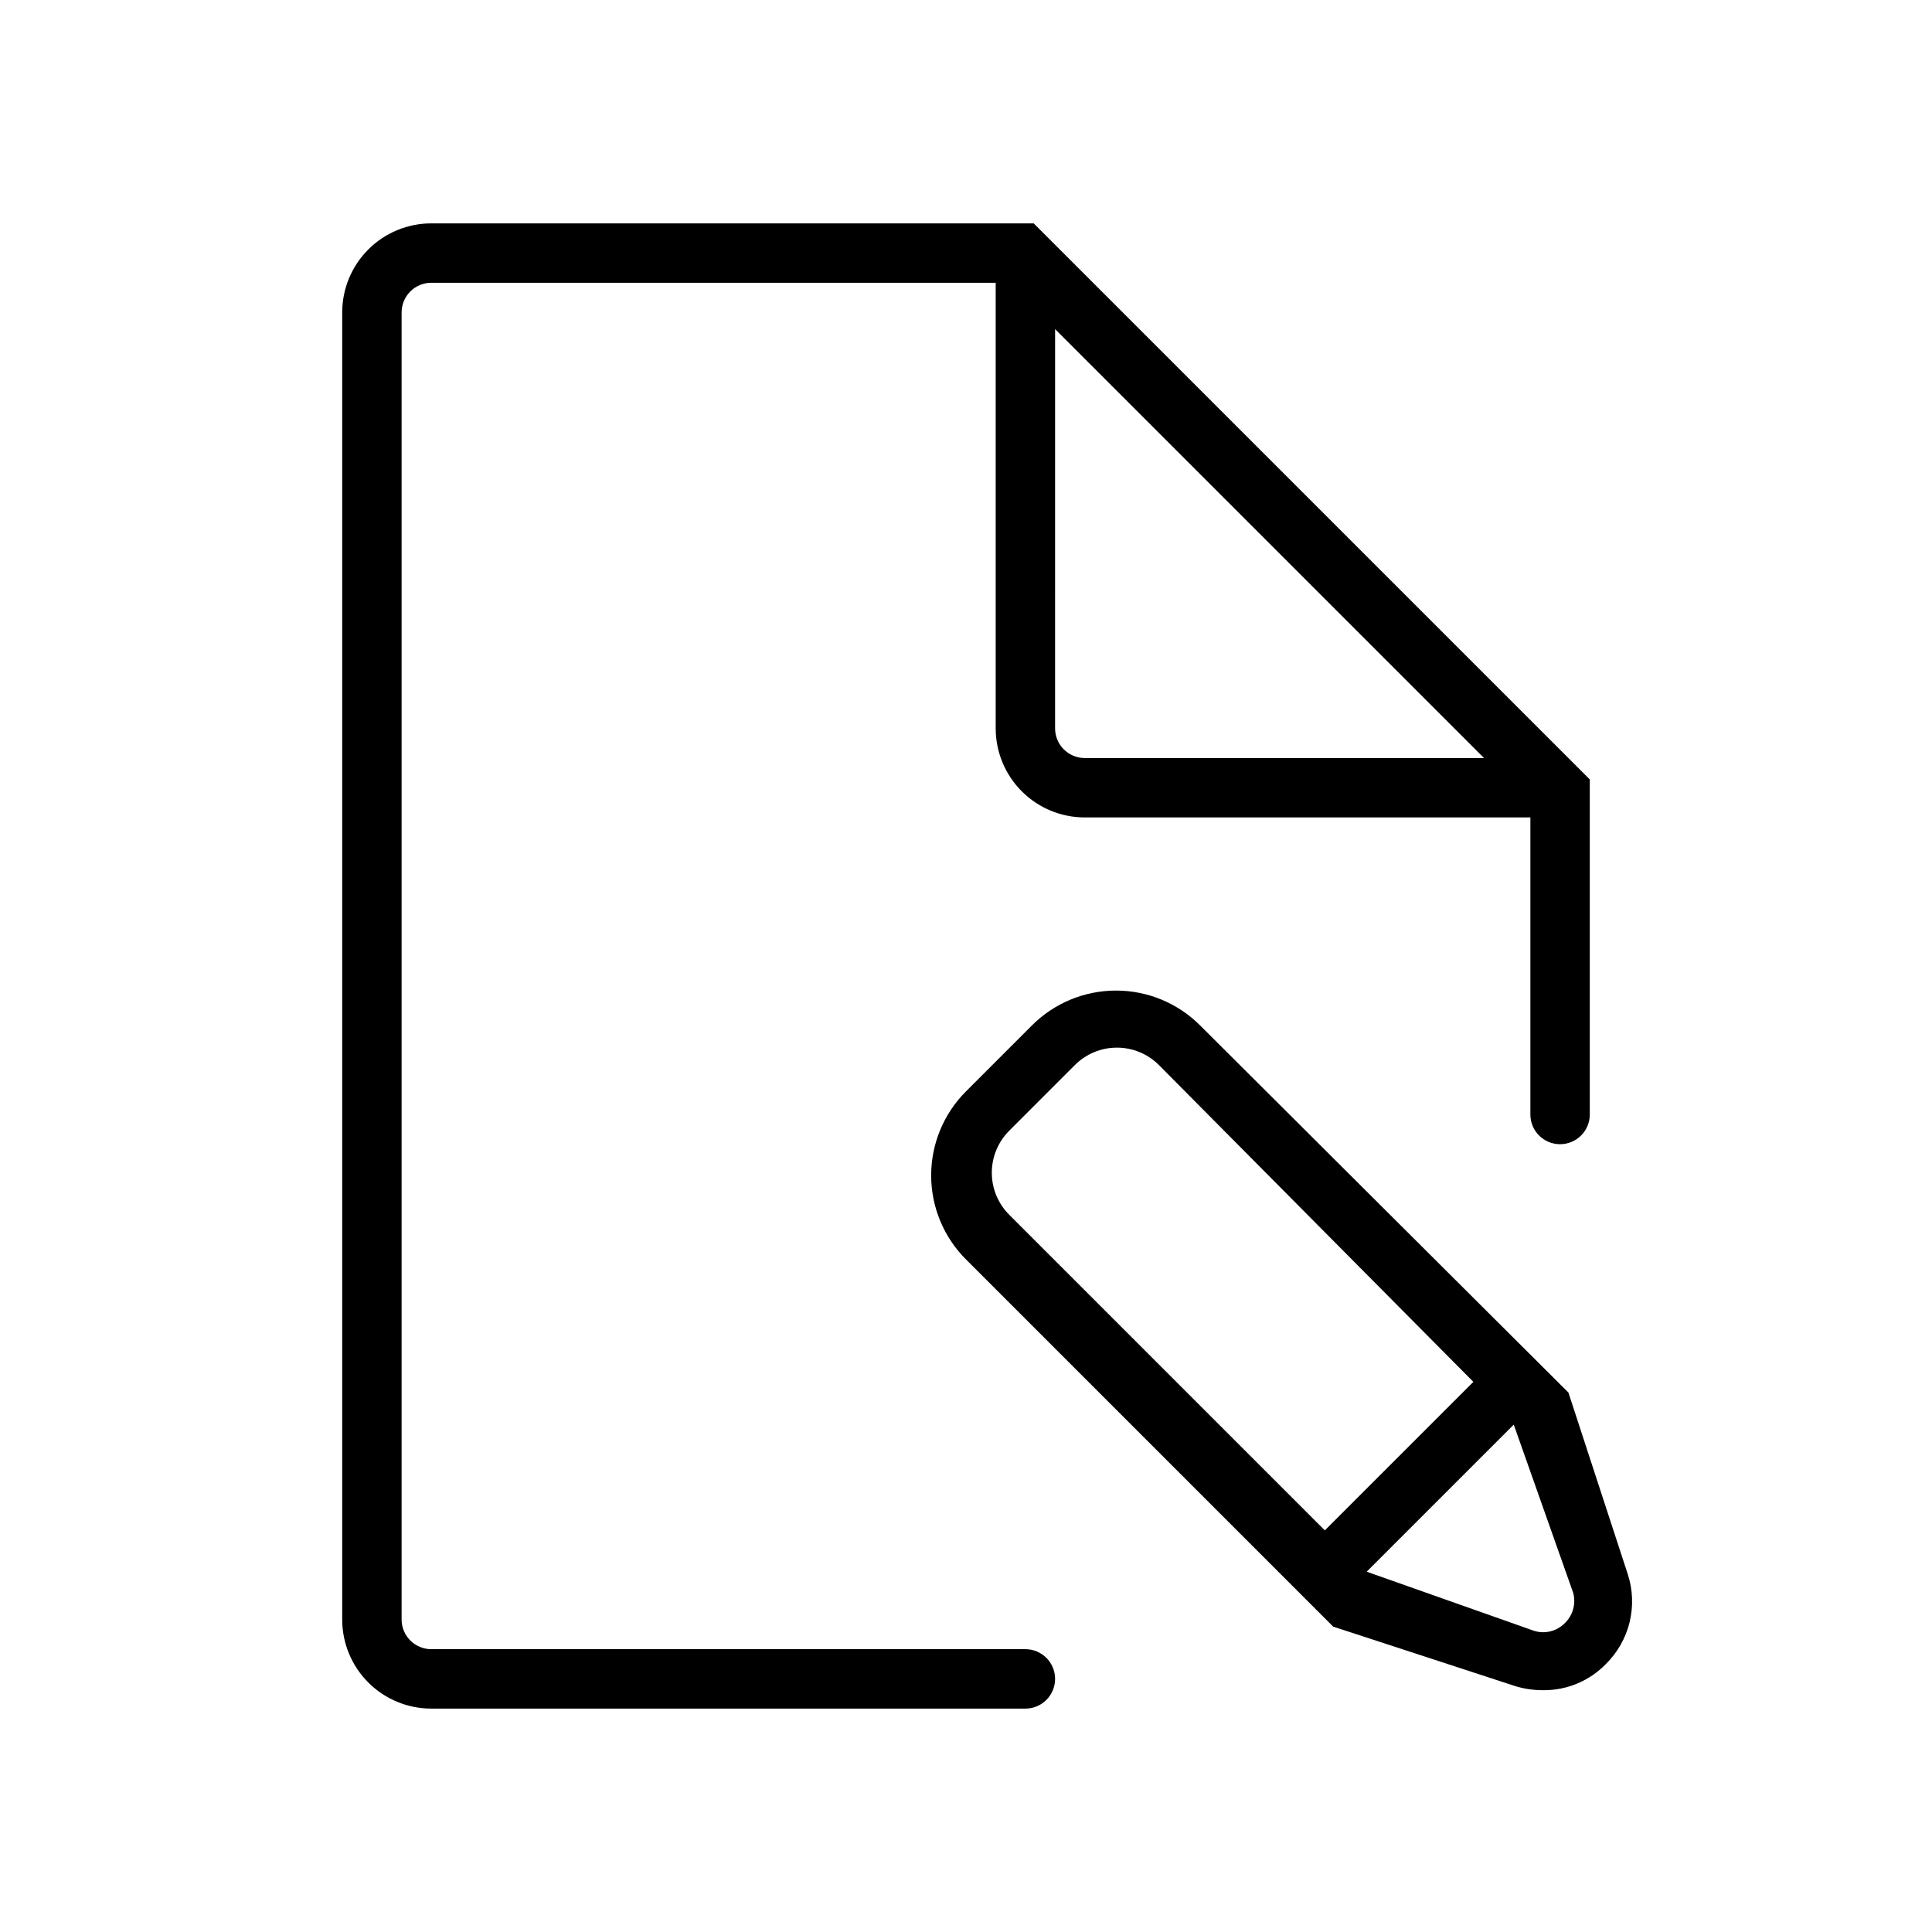 <?xml version="1.0" encoding="UTF-8"?>
<!-- Uploaded to: SVG Find, www.svgfind.com, Generator: SVG Find Mixer Tools -->
<svg fill="#000000" width="800px" height="800px" version="1.1" viewBox="144 144 512 512" xmlns="http://www.w3.org/2000/svg">
 <g>
  <path d="m415.74 581.05h-157.44c-4.348 0-7.871-3.523-7.871-7.871v-346.37c0-4.348 3.523-7.871 7.871-7.871h149.57v118.08c0 6.262 2.488 12.27 6.918 16.699 4.426 4.426 10.434 6.914 16.699 6.914h118.08v78.719l-0.004 0.004c0 4.348 3.523 7.871 7.871 7.871s7.875-3.523 7.875-7.871v-88.797l-147.37-147.36h-159.64c-6.262 0-12.27 2.488-16.699 6.914-4.426 4.43-6.914 10.438-6.914 16.699v346.37c0 6.262 2.488 12.27 6.914 16.699 4.43 4.43 10.438 6.918 16.699 6.918h157.44c4.348 0 7.871-3.527 7.871-7.875 0-4.348-3.523-7.871-7.871-7.871zm7.871-349.83 113.67 113.67h-105.8c-4.348 0-7.875-3.523-7.875-7.871z"/>
  <path d="m575.39 561.22-15.742-48.176-97.613-97.301c-5.906-5.914-13.922-9.234-22.277-9.234-8.359 0-16.375 3.32-22.281 9.234l-17.473 17.477c-5.914 5.906-9.238 13.922-9.238 22.277 0 8.355 3.324 16.371 9.238 22.277l97.297 97.297 48.176 15.742v0.004c2.449 0.75 4.996 1.125 7.559 1.102 6.223 0.043 12.195-2.461 16.531-6.926 3.078-3.035 5.258-6.863 6.285-11.062 1.027-4.199 0.871-8.598-0.461-12.711zm-16.848 13.066h0.004c-2.125 2.062-5.211 2.789-8.031 1.891l-44.555-15.742-94.465-94.465v-0.004c-2.981-2.953-4.656-6.981-4.656-11.176 0-4.199 1.676-8.223 4.656-11.18l17.32-17.32-0.004 0.004c2.957-2.984 6.981-4.66 11.18-4.66s8.223 1.676 11.18 4.66l83.285 83.914-39.992 39.988 11.02 11.02 39.676-39.676 15.742 44.555 0.004 0.004c0.809 2.957-0.105 6.117-2.359 8.188z"/>
 </g>
</svg>